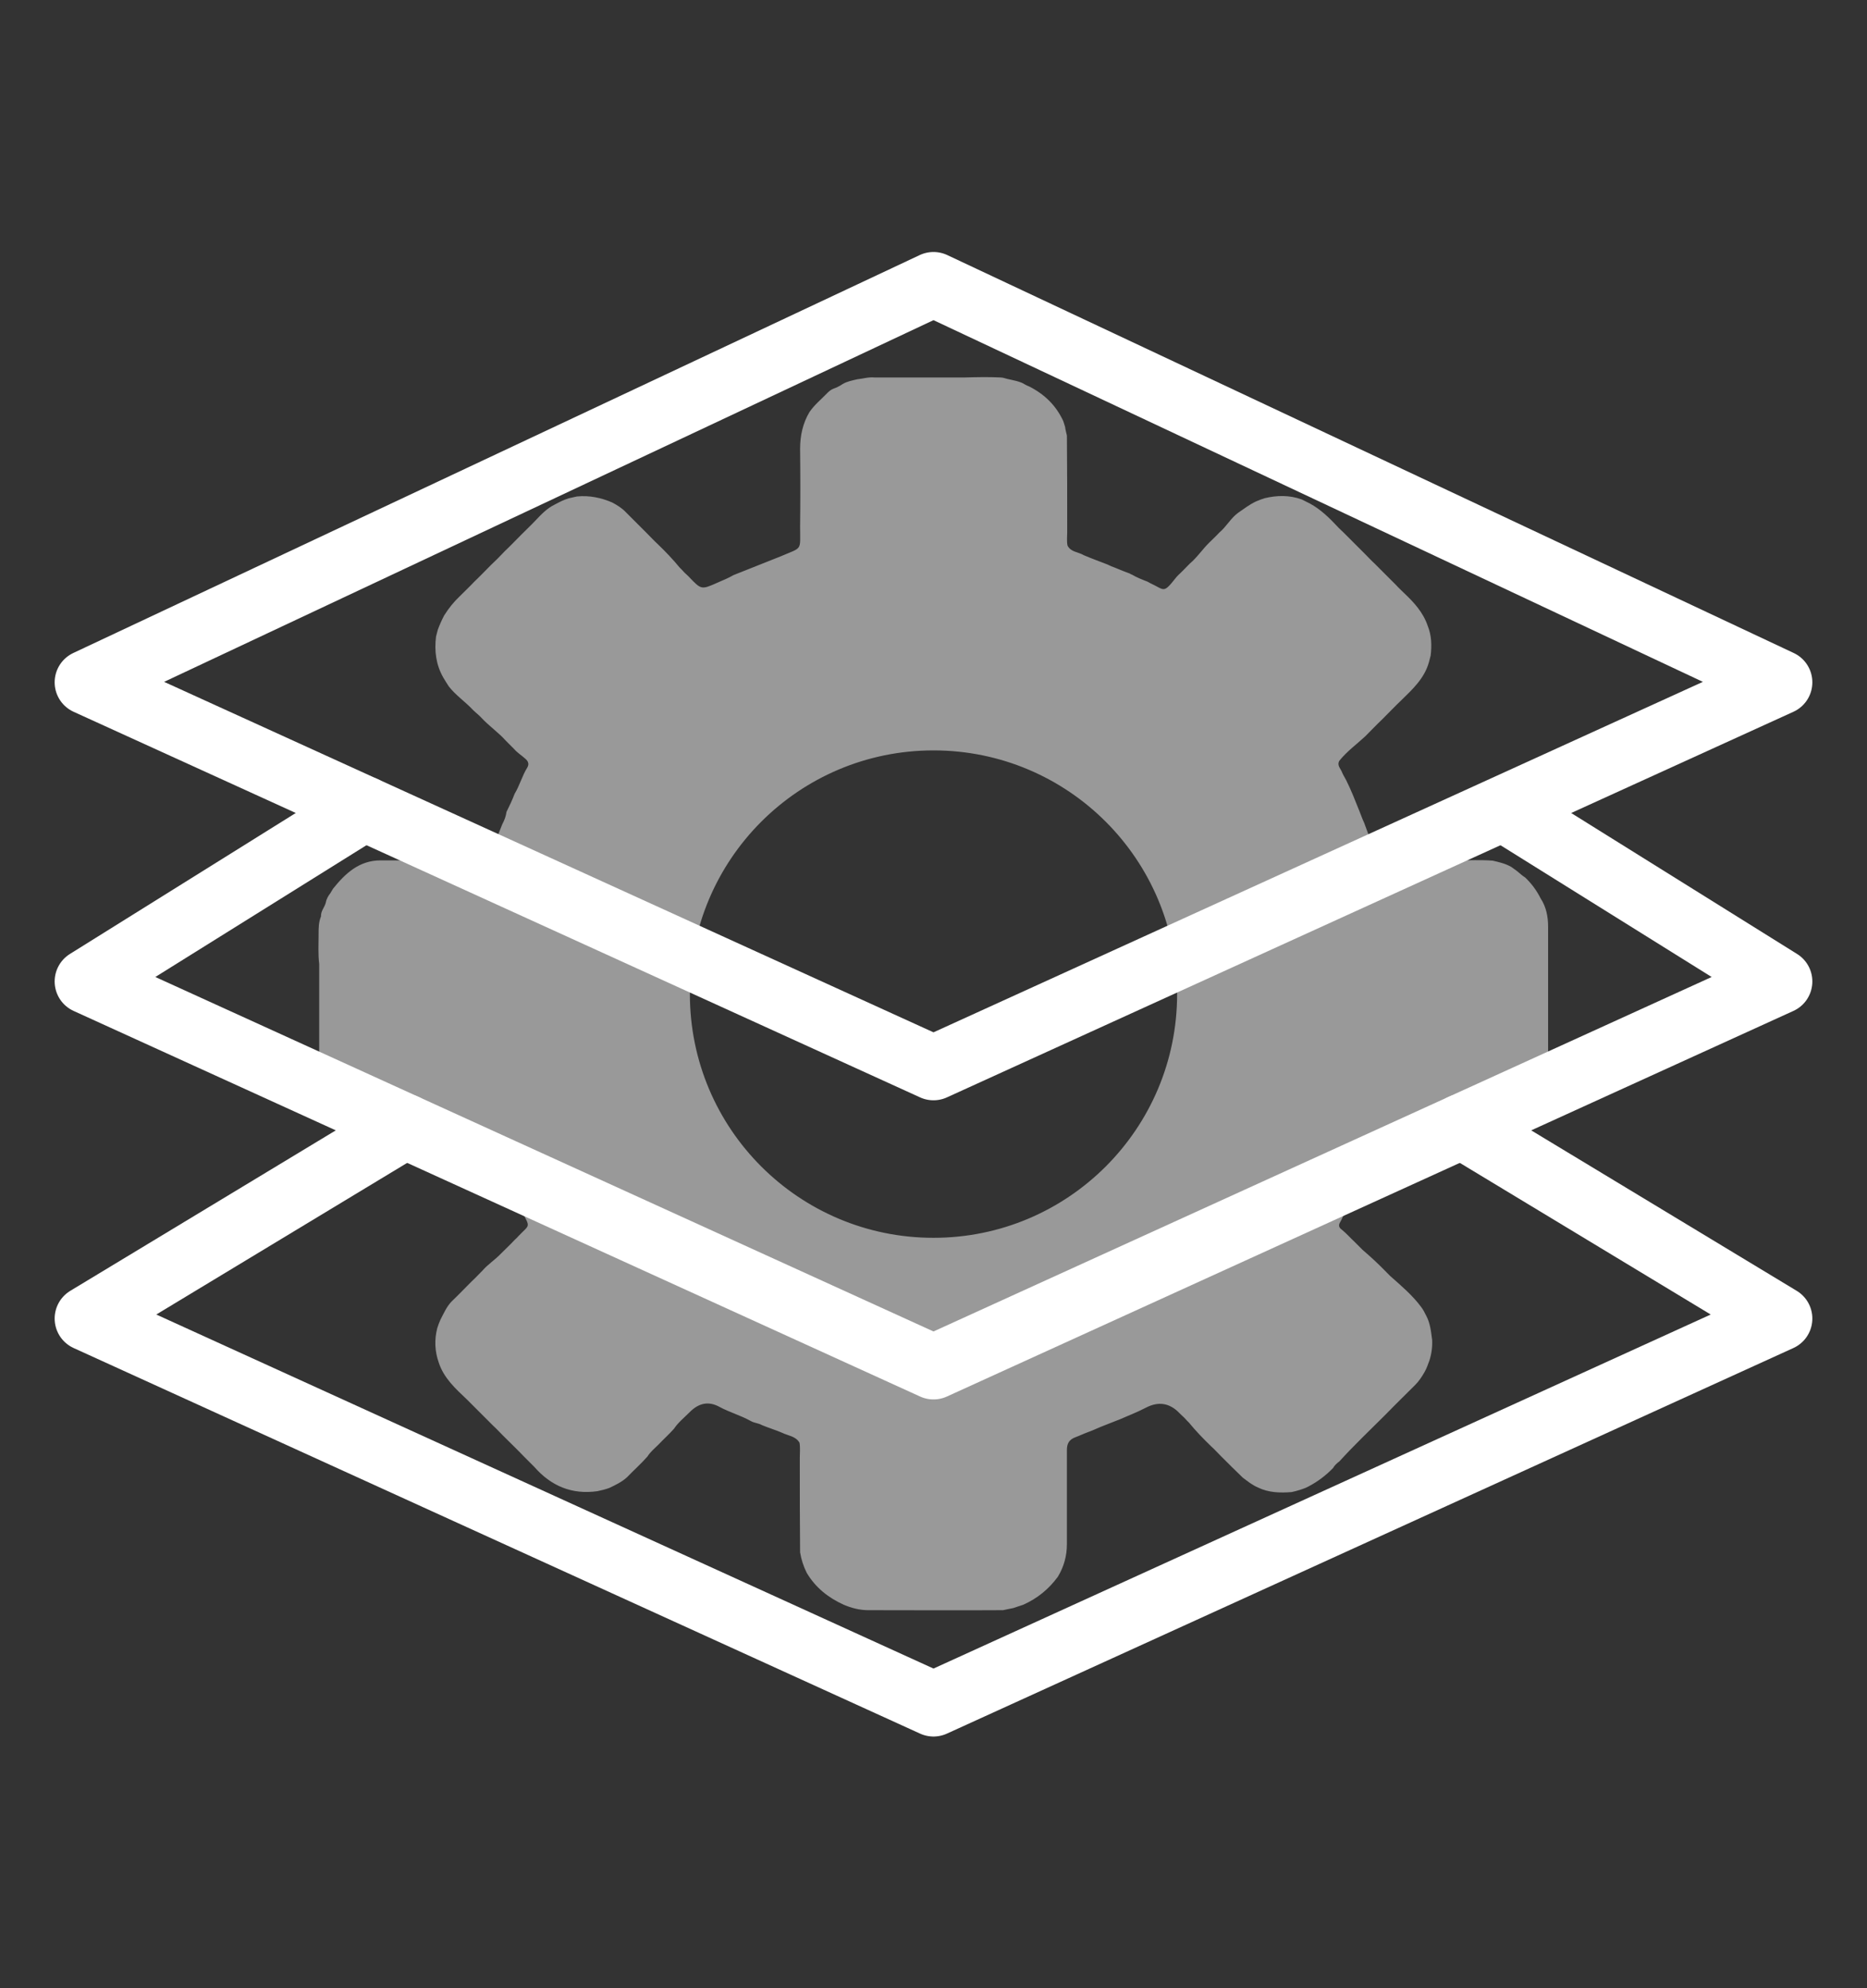 <?xml version="1.0" encoding="UTF-8"?><svg id="Capa_1" xmlns="http://www.w3.org/2000/svg" viewBox="0 0 62 66"><rect x="0" y="0" width="62" height="66" fill="#333333" stroke="none"/><defs><style>.cls-1{fill:none;stroke:#fff;stroke-linecap:round;stroke-linejoin:round;stroke-width:2.15px;}.cls-2{opacity:.5;}.cls-3{fill:#fff;stroke-width:0px;}</style></defs><polyline class="cls-1" points="13.45 37.39 2.89 43.77 31 56.57 59.11 43.77 48.55 37.39"/><polyline class="cls-1" points="12.09 26.84 2.89 32.58 31 45.38 59.11 32.58 50.26 27.06"/><polygon class="cls-1" points="2.89 22.65 31 35.45 59.11 22.65 31 9.44 2.89 22.65"/><g class="cls-2"><path class="cls-3" d="M51.41,35.23c0-1.49,0-2.97,0-4.46,0-.34-.06-.66-.25-.95-.13-.26-.3-.49-.51-.69-.1-.06-.19-.15-.28-.22-.06-.04-.12-.09-.18-.13-.19-.11-.4-.16-.62-.21-.39-.03-.78-.01-1.17-.01-.84,0-1.68.03-2.52-.01-.23-.13-.22-.38-.33-.58-.09-.22-.17-.44-.25-.66-.06-.12-.1-.25-.15-.37-.14-.35-.28-.71-.45-1.05-.05-.09-.1-.17-.14-.27-.05-.12-.17-.22-.08-.37.25-.31.57-.54.86-.81.19-.19.37-.38.57-.57.21-.21.41-.42.62-.62.38-.37.77-.73.92-1.26.02-.08.04-.15.06-.23.04-.34.03-.67-.1-.99-.15-.44-.45-.77-.78-1.08-.09-.09-.19-.18-.27-.27-.24-.24-.47-.47-.71-.71-.11-.1-.21-.21-.31-.31-.24-.24-.47-.47-.71-.71-.11-.1-.22-.21-.32-.32-.28-.29-.57-.55-.94-.72-.05-.02-.09-.05-.14-.07-.41-.15-.83-.14-1.24-.04-.1.03-.2.07-.29.11-.21.1-.39.24-.58.37-.25.18-.39.46-.63.66-.1.11-.21.21-.32.32-.23.22-.41.5-.66.71-.12.12-.24.25-.37.37-.04.04-.07.07-.1.11-.42.53-.36.39-.84.17-.03-.02-.06-.03-.09-.05-.18-.07-.36-.14-.53-.24-.02,0-.04-.02-.06-.03-.16-.06-.32-.12-.48-.19-.09-.03-.18-.07-.26-.11-.26-.1-.53-.2-.79-.31-.18-.11-.43-.1-.54-.32-.03-.15-.01-.3-.01-.45,0-1.07,0-2.13-.01-3.2-.02-.1-.05-.19-.06-.29-.02-.06-.04-.12-.06-.19-.24-.52-.62-.89-1.13-1.15-.08-.03-.15-.07-.22-.11-.02-.01-.04-.02-.07-.03-.19-.07-.39-.09-.58-.15-.03,0-.05-.01-.08-.01-.4-.02-.8-.01-1.2,0-1,0-1.99,0-2.99,0-.19-.02-.38.04-.57.06-.17.04-.34.07-.49.16-.1.07-.21.12-.32.16-.07.03-.13.08-.18.13-.2.21-.43.39-.6.64-.22.37-.31.78-.31,1.22.01.86.01,1.72,0,2.58,0,.83.09.67-.65.99-.52.21-1.04.41-1.56.62-.17.1-.35.17-.53.25-.54.24-.54.24-.95-.19-.02-.02-.03-.03-.05-.05-.07-.06-.13-.12-.19-.19-.02-.02-.05-.05-.07-.07-.23-.28-.48-.54-.74-.79-.11-.1-.21-.21-.32-.32-.24-.24-.48-.48-.72-.72-.13-.14-.29-.24-.46-.33-.37-.16-.76-.24-1.17-.2-.09.02-.18.04-.27.06-.17.05-.32.13-.47.21-.25.12-.44.32-.63.52-.15.16-.31.31-.47.47-.19.19-.37.38-.56.56-.15.16-.3.31-.46.46-.19.19-.37.38-.56.56-.15.16-.31.31-.47.47-.2.19-.37.4-.52.64-.08.15-.15.31-.21.47-.02.08-.04.15-.06.23-.06.48,0,.94.24,1.36.06.1.12.2.18.29.23.3.55.51.81.79.09.09.19.16.28.26.25.27.56.48.81.76.09.09.18.18.27.27.11.13.26.22.38.33.09.08.13.17.06.29-.17.27-.25.59-.42.87-.08.21-.17.4-.27.6-.02.15-.07.28-.14.41-.07.18-.14.35-.21.53-.02.06-.04.11-.06.16-.24.58-.11.51-.77.51-.66,0-1.32,0-1.98,0-.34,0-.68,0-1.02,0-.71,0-1.17.43-1.58.94-.03.05-.06.1-.09.15-.07.09-.13.19-.15.31-.04.16-.17.28-.16.46-.08.19-.08.39-.08.59,0,.33-.02.66.02.99,0,.68,0,1.36,0,2.04,0,.41,0,.82,0,1.22.01.01.01.03,0,.04.04.28.04.58.2.83.3.6.75,1.04,1.4,1.24.46.11.93.05,1.4.06.83,0,1.66-.02,2.5.01.22.13.22.38.32.58.1.25.21.5.3.76.04.09.07.19.11.28.16.39.33.77.5,1.15.29.56.27.42-.12.83-.03.04-.07.07-.11.11-.15.16-.31.31-.47.47-.19.2-.43.35-.61.56-.12.12-.24.25-.36.36-.22.22-.44.45-.67.67-.16.17-.25.38-.36.59-.04.09-.08.19-.11.29-.1.39-.08.77.05,1.14.17.52.56.87.94,1.23.29.29.58.58.87.87.11.1.21.21.32.32.24.24.48.47.71.71.11.11.22.22.33.33.56.64,1.25.93,2.1.81.14-.03.27-.06.4-.11.21-.1.42-.2.59-.36.22-.23.46-.44.67-.68.1-.16.24-.27.37-.4.17-.18.35-.34.51-.52.14-.21.34-.37.52-.55q.46-.47.99-.18c.33.18.7.28,1.04.47.12.07.26.07.38.14.22.09.45.16.66.25.2.1.45.11.58.33.03.17.01.34.01.5,0,1.05,0,2.1.01,3.14.04.24.11.46.22.68.29.49.72.83,1.23,1.06.26.11.53.18.81.18,1.49,0,2.99.01,4.48,0,.11-.02.22-.05.34-.07.11-.04.22-.07.33-.11.47-.21.85-.52,1.15-.93.2-.33.3-.69.3-1.08,0-1.04,0-2.08,0-3.12,0-.22.07-.35.28-.43.14-.05.28-.12.42-.17.14-.05.27-.11.41-.17.22-.09.44-.17.66-.26.27-.12.54-.22.81-.36.01,0,.03-.02.04-.02q.63-.33,1.12.18s.03.03.05.05c.07.06.13.12.19.19.02.02.05.05.07.07.23.28.48.54.74.79.11.1.21.21.32.32.24.24.48.48.73.72.16.12.32.25.51.33.35.17.73.18,1.11.15.09-.02.18-.04.27-.07.09-.03.19-.06.28-.11.31-.16.59-.37.83-.62.05-.09.13-.16.21-.22.49-.54,1.02-1.04,1.54-1.56.32-.33.65-.65.97-.97.13-.13.23-.28.32-.44.07-.12.11-.25.16-.38.07-.22.1-.45.09-.68-.04-.28-.06-.55-.2-.81-.05-.1-.1-.2-.17-.29-.29-.39-.66-.7-1.02-1.02-.04-.04-.08-.08-.12-.12-.25-.26-.52-.51-.8-.75-.09-.09-.18-.18-.27-.27-.14-.13-.27-.28-.42-.4-.1-.07-.12-.15-.05-.26.1-.17.15-.36.25-.53.14-.26.24-.54.36-.81.11-.25.18-.52.31-.77.04-.1.08-.2.12-.3.04-.11.1-.21.13-.33.07-.28.25-.38.54-.37,1.01,0,2.02,0,3.02,0,.37,0,.72-.07,1.05-.26.45-.29.77-.69.99-1.18.03-.1.09-.21.06-.32,0-.09.01-.17.05-.25.05-.06.03-.13.03-.2ZM31,41.09c-4.47,0-8.09-3.62-8.09-8.09s3.62-8.09,8.09-8.09,8.09,3.62,8.09,8.09-3.62,8.09-8.09,8.09Z"/></g></svg>